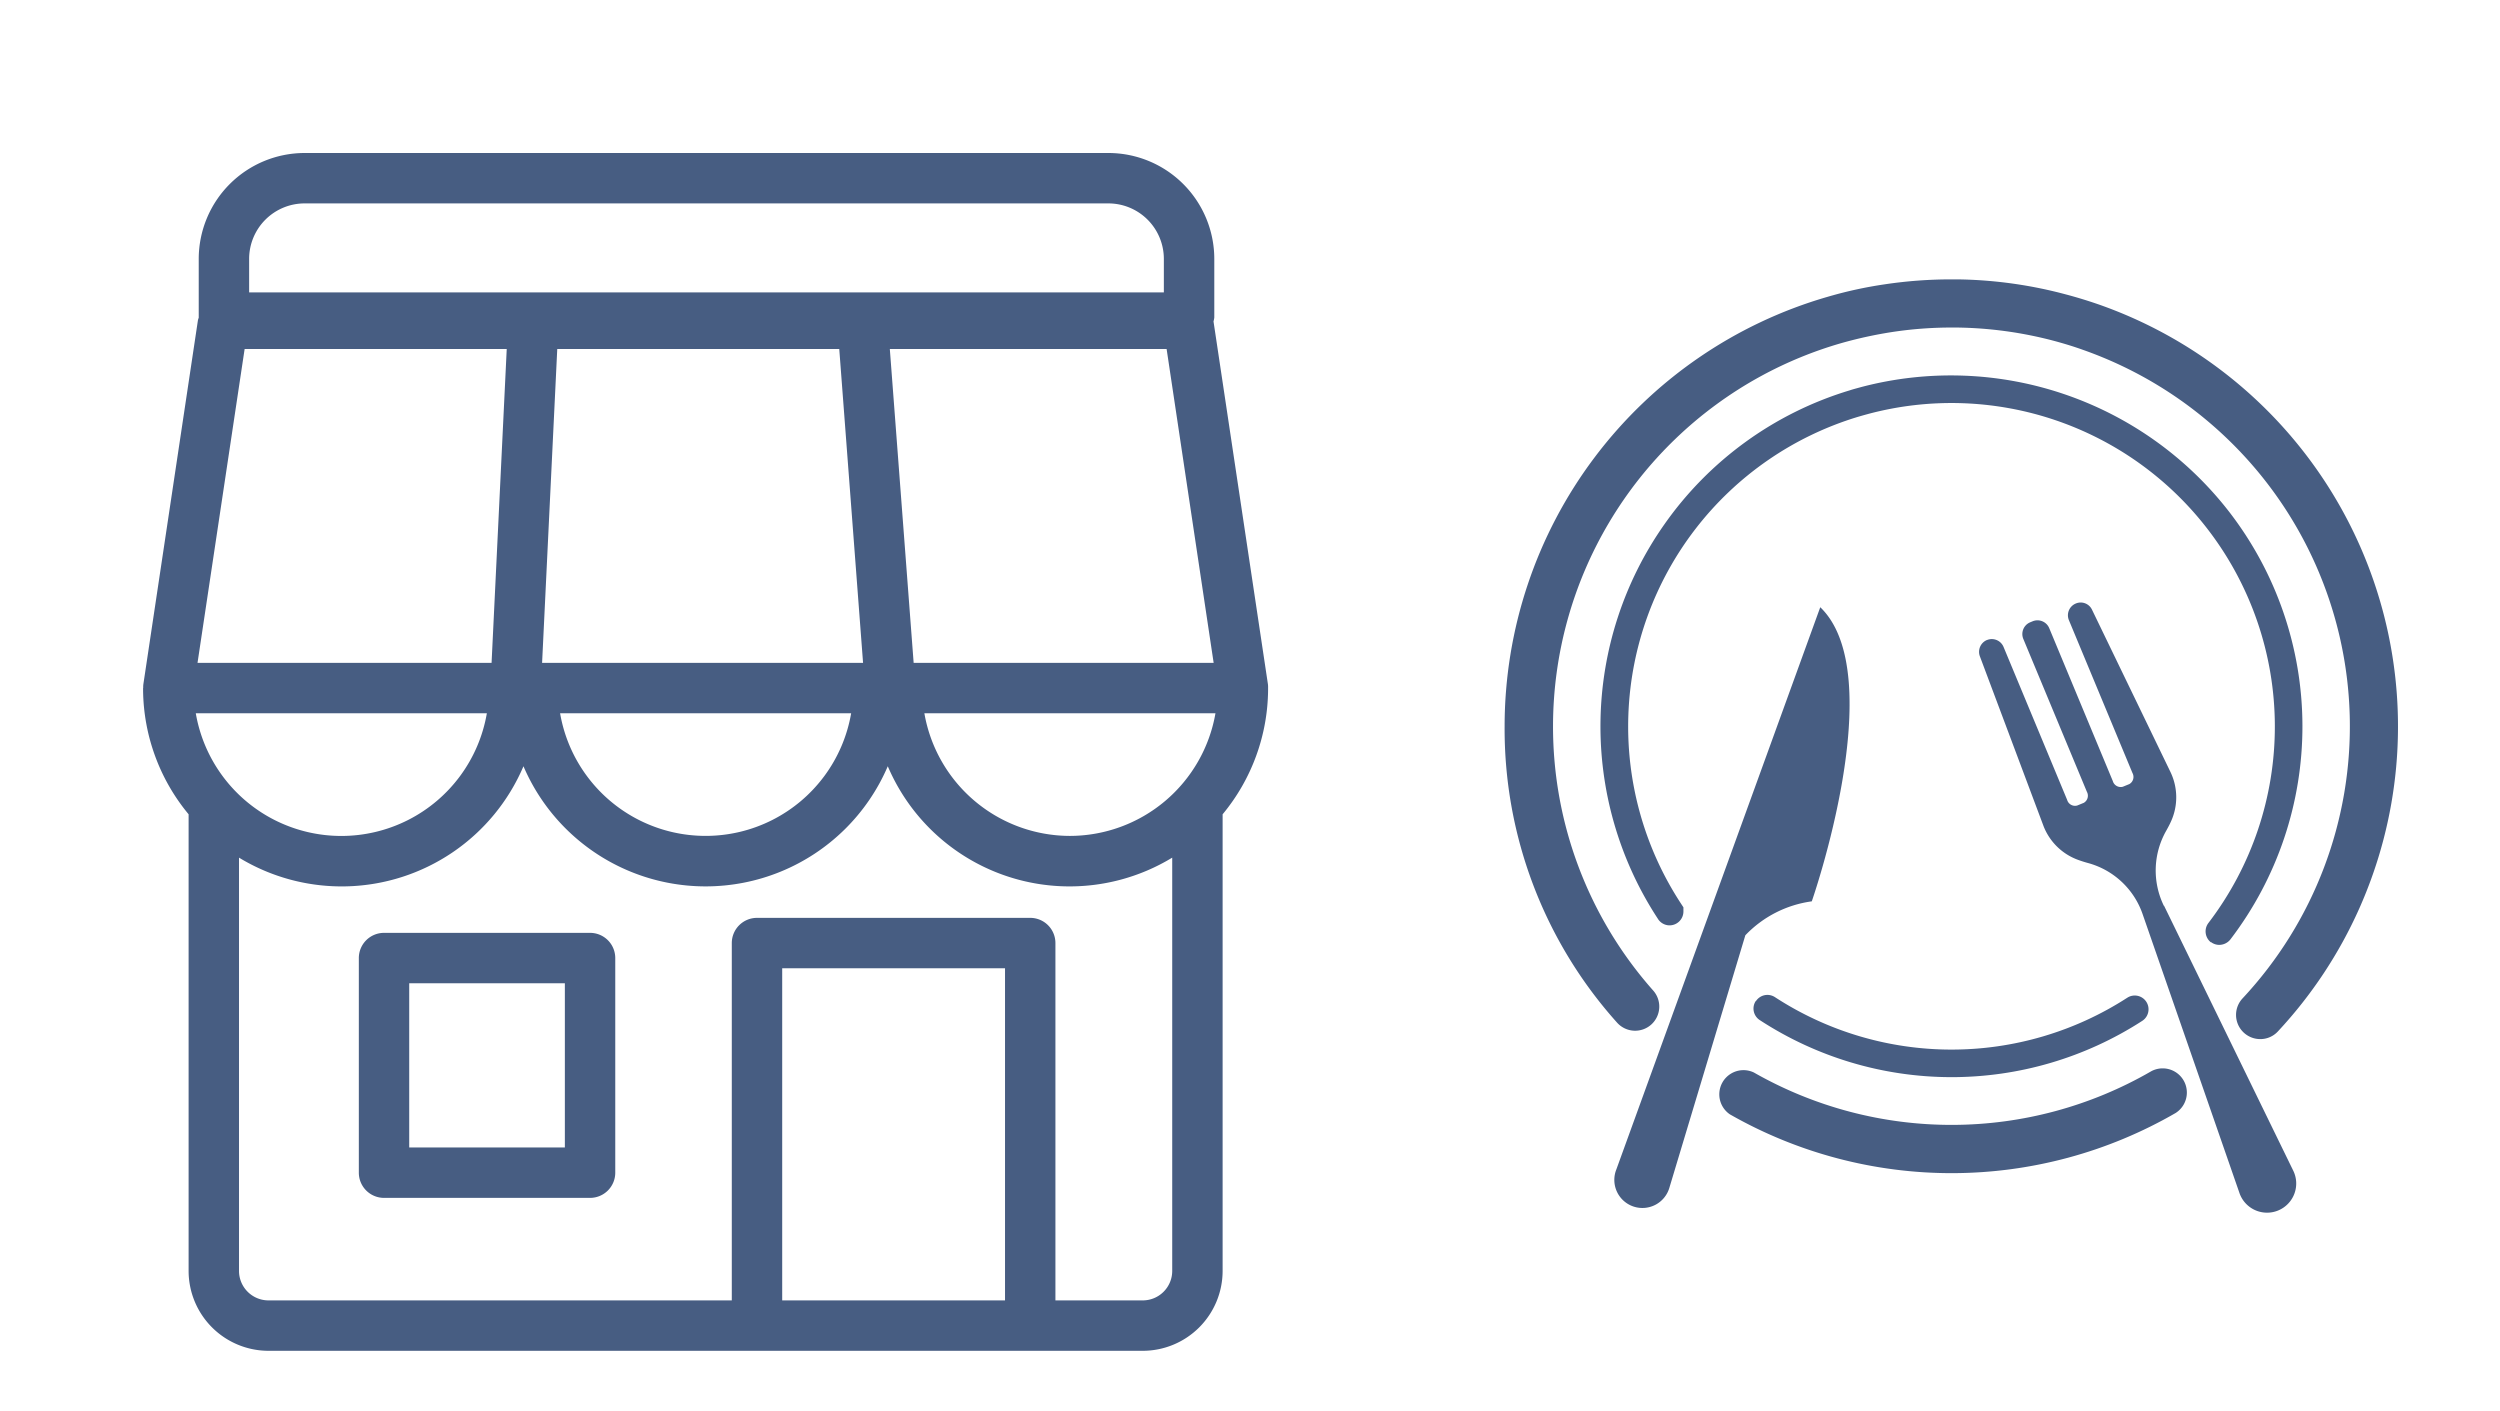 <svg xmlns="http://www.w3.org/2000/svg" xmlns:xlink="http://www.w3.org/1999/xlink" width="124" height="70" viewBox="0 0 124 70">
  <defs>
    <clipPath id="clip-path">
      <rect id="長方形_171" data-name="長方形 171" width="70" height="70" transform="translate(964 2941)" fill="#fff" stroke="#707070" stroke-width="1"/>
    </clipPath>
    <clipPath id="clip-path-2">
      <rect id="長方形_182" data-name="長方形 182" width="55.805" height="59.411" transform="translate(0 0)" fill="none"/>
    </clipPath>
    <clipPath id="clip-path-3">
      <rect id="長方形_184" data-name="長方形 184" width="54" height="54" transform="translate(964 2941)" fill="#fff" stroke="#707070" stroke-width="1"/>
    </clipPath>
    <clipPath id="clip-path-4">
      <rect id="長方形_183" data-name="長方形 183" width="44.328" height="46.286" transform="translate(0 0)" fill="#fff"/>
    </clipPath>
  </defs>
  <g id="グループ_267" data-name="グループ 267" transform="translate(-770 -2904)">
    <g id="マスクグループ_4" data-name="マスクグループ 4" transform="translate(-194 -37)" clip-path="url(#clip-path)">
      <g id="グループ_265" data-name="グループ 265" transform="translate(971.097 2948.589)">
        <g id="グループ_264" data-name="グループ 264" clip-path="url(#clip-path-2)">
          <path id="パス_481" data-name="パス 481" d="M22.17,38.681H11.951a1.249,1.249,0,0,0-1.25,1.25V50.576a1.25,1.25,0,0,0,1.25,1.25H22.17a1.25,1.25,0,0,0,1.25-1.25V39.931a1.249,1.249,0,0,0-1.25-1.25M20.92,49.326H13.2V41.18h7.72Z" fill="#475d82"/>
          <path id="パス_482" data-name="パス 482" d="M55.8,26.607c0-.022,0-.045,0-.068H55.8a1.277,1.277,0,0,0-.007-.185l-2.7-18a1.222,1.222,0,0,0,.039-.193V5.25A5.256,5.256,0,0,0,47.88,0H8.01A5.256,5.256,0,0,0,2.76,5.25V8.163l0,.009a1.071,1.071,0,0,0-.038.113L.013,26.354a1.277,1.277,0,0,0-.007.185H0c0,.023,0,.046,0,.068v.028A9.792,9.792,0,0,0,2.258,32.8V55.45a3.966,3.966,0,0,0,3.961,3.961H49.585a3.965,3.965,0,0,0,3.96-3.961V32.8A9.781,9.781,0,0,0,55.8,26.635l0-.028m-9.83,7.265a7.339,7.339,0,0,1-7.218-6.083H53.19a7.34,7.34,0,0,1-7.219,6.083M2.614,27.789H17.051a7.324,7.324,0,0,1-14.437,0M34.53,9.72l1.181,15.569H19.791L20.543,9.72Zm.59,18.069a7.324,7.324,0,0,1-14.436,0Zm3.1-2.5L37.038,9.72H50.767L53.1,25.289ZM5.26,5.25A2.754,2.754,0,0,1,8.01,2.5H47.88a2.753,2.753,0,0,1,2.75,2.75V6.913H5.26ZM5.037,9.72h13l-.752,15.569H2.7ZM42.752,56.911H31.7V40.437H42.752Zm6.833,0H45.252V39.187A1.25,1.25,0,0,0,44,37.937H30.45a1.25,1.25,0,0,0-1.25,1.25V56.911H6.219A1.463,1.463,0,0,1,4.758,55.45v-20.5a9.8,9.8,0,0,0,14.109-4.533,9.829,9.829,0,0,0,18.07,0,9.8,9.8,0,0,0,14.108,4.533v20.5a1.462,1.462,0,0,1-1.46,1.461" fill="#475d82"/>
        </g>
      </g>
    </g>
    <g id="マスクグループ_5" data-name="マスクグループ 5" transform="translate(-124 -27)" clip-path="url(#clip-path-3)">
      <g id="グループ_266" data-name="グループ 266" transform="translate(968.629 2944.857)" clip-path="url(#clip-path-4)">
        <path id="パス_485" data-name="パス 485" d="M36.711,35.016a.682.682,0,0,0,.414.14.711.711,0,0,0,.547-.266A17.406,17.406,0,0,0,37.6,13.657,17.459,17.459,0,0,0,19.364,7.488c-.185.052-.377.1-.569.163A17.355,17.355,0,0,0,9.6,14.3a17.416,17.416,0,0,0-.325,19.556.683.683,0,0,0,.584.332.69.69,0,0,0,.687-.687v-.207l-.111-.17A16.044,16.044,0,0,1,19.2,8.966c.177-.052.347-.1.525-.148A16.027,16.027,0,0,1,36.519,14.5a16.049,16.049,0,0,1,.066,19.571.69.69,0,0,0,.126.96Z" transform="translate(-1.677 -2.147)" fill="#475d82"/>
        <path id="パス_486" data-name="パス 486" d="M16.383,47.045a.681.681,0,0,0,.2.946,17.411,17.411,0,0,0,18.972.037.683.683,0,0,0-.746-1.145,16.051,16.051,0,0,1-17.473-.03.681.681,0,0,0-.946.2Z" transform="translate(-3.927 -11.251)" fill="#475d82"/>
        <path id="パス_487" data-name="パス 487" d="M7.539,37.7a1.2,1.2,0,0,0,.1-1.692A19.737,19.737,0,0,1,2.671,22.9,19.8,19.8,0,0,1,13.006,5.522,19.759,19.759,0,0,1,16.959,3.9a20.911,20.911,0,0,1,2.534-.554,19.577,19.577,0,0,1,2.948-.222h.273a19.743,19.743,0,0,1,4.795.658c.495.133.983.281,1.455.451a19.835,19.835,0,0,1,7.144,4.4A19.771,19.771,0,0,1,36.87,36.4a1.2,1.2,0,0,0,.879,2.017,1.181,1.181,0,0,0,.872-.377A22.18,22.18,0,0,0,29.748,1.983c-.532-.185-1.086-.355-1.633-.5A21.854,21.854,0,0,0,22.744.735h-.31a22.281,22.281,0,0,0-3.3.244,20.763,20.763,0,0,0-2.844.621A22.184,22.184,0,0,0,.27,22.9,21.817,21.817,0,0,0,5.847,37.6a1.2,1.2,0,0,0,1.692.1Z" transform="translate(-0.27 -0.735)" fill="#475d82"/>
        <path id="パス_488" data-name="パス 488" d="M35.472,51.6a19.781,19.781,0,0,1-19.711.059,1.2,1.2,0,0,0-1.189,2.076,22.184,22.184,0,0,0,22.112-.066,1.2,1.2,0,0,0-1.2-2.076Z" transform="translate(-3.401 -12.322)" fill="#475d82"/>
        <path id="パス_489" data-name="パス 489" d="M39.943,36.557a3.994,3.994,0,0,1,.118-3.731c.074-.133.155-.281.222-.429a2.893,2.893,0,0,0-.015-2.482l-3.893-8.053a.62.62,0,0,0-.805-.3.631.631,0,0,0-.34.82l3.155,7.587a.407.407,0,0,1-.155.547l-.325.133a.407.407,0,0,1-.495-.281l-3.155-7.587a.631.631,0,0,0-.82-.34l-.126.052a.631.631,0,0,0-.34.82L36.124,30.9a.407.407,0,0,1-.155.547l-.325.133a.407.407,0,0,1-.5-.281l-3.155-7.587a.631.631,0,0,0-.82-.34h-.007a.637.637,0,0,0-.347.805l3.147,8.393a2.9,2.9,0,0,0,1.729,1.707q.244.089.488.155a3.963,3.963,0,0,1,2.711,2.541l4.8,13.823a1.447,1.447,0,1,0,2.667-1.108L39.951,36.55Z" transform="translate(-7.243 -5.483)" fill="#475d82"/>
        <path id="パス_490" data-name="パス 490" d="M17.117,36.405s3.923-11.222.421-14.591L7.424,49.7a1.393,1.393,0,1,0,2.63.909l3.768-12.523a5.6,5.6,0,0,1,3.3-1.684Z" transform="translate(-1.882 -5.553)" fill="#475d82"/>
      </g>
    </g>
  </g>
</svg>
